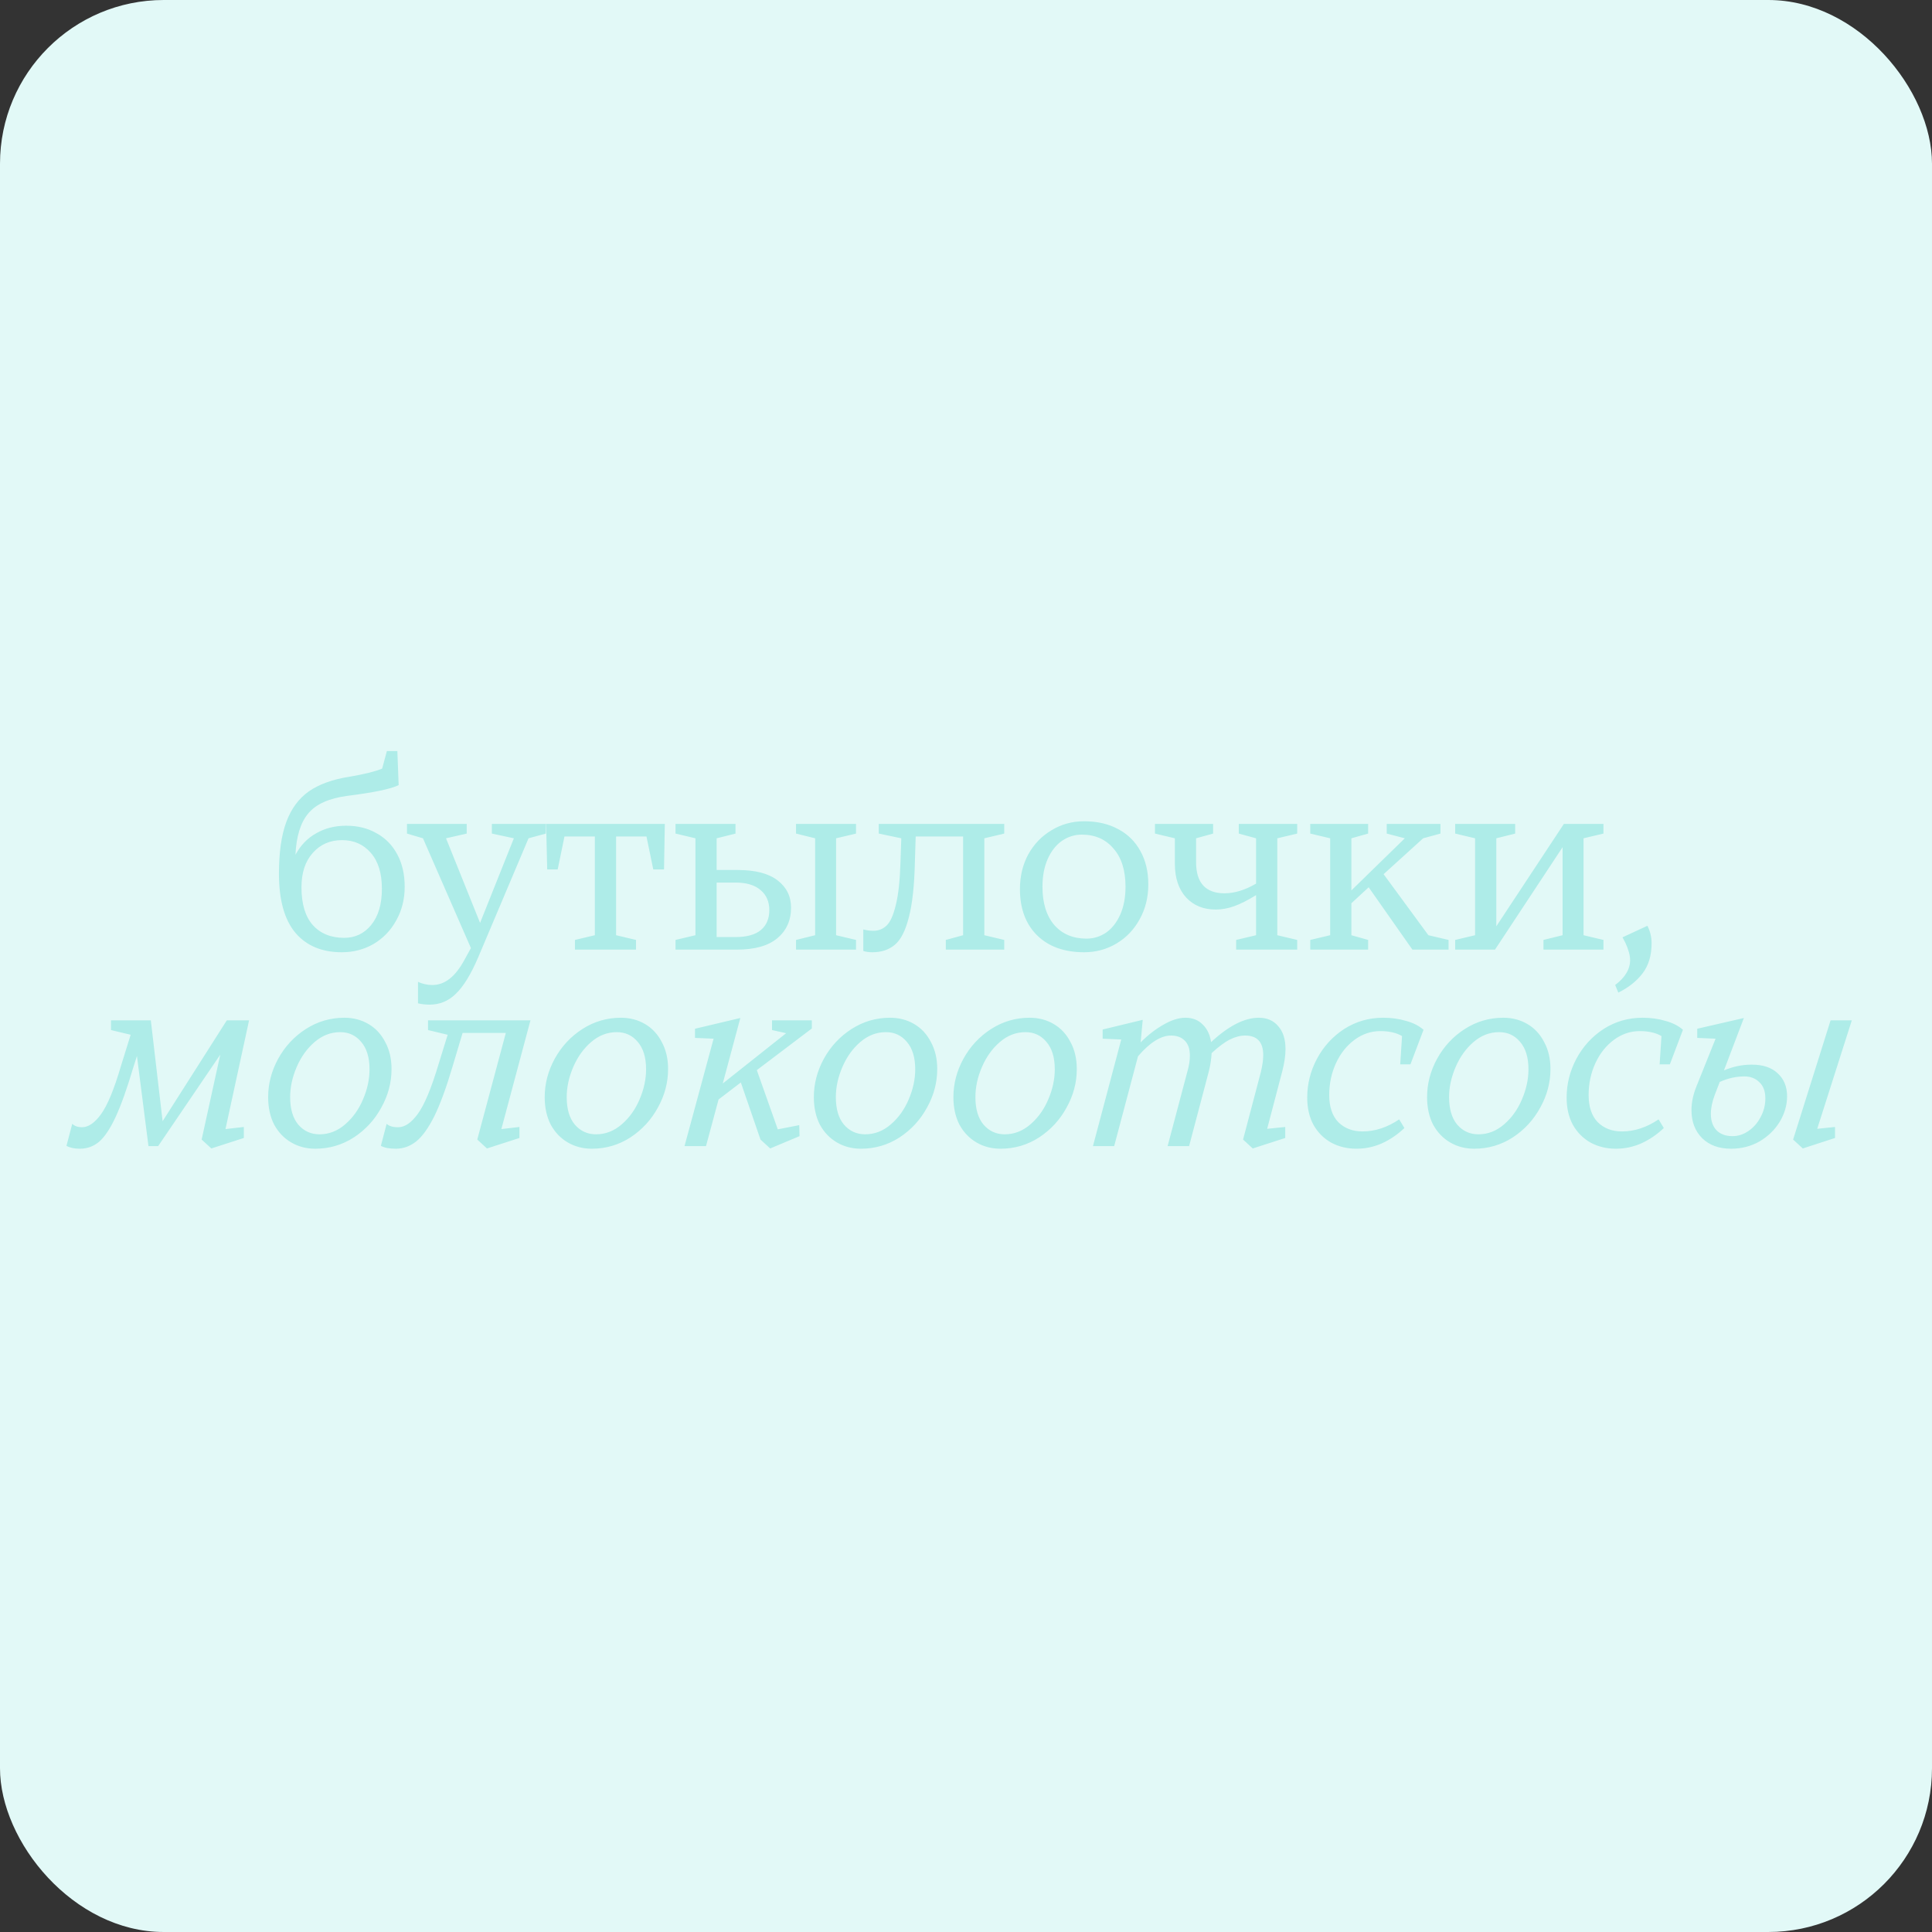 <?xml version="1.0" encoding="UTF-8"?> <svg xmlns="http://www.w3.org/2000/svg" width="236" height="236" viewBox="0 0 236 236" fill="none"><rect x="0" y="0" width="236" height="236" fill="#333333" stroke="none"/><rect width="236" height="236" rx="20" fill="#E2F9F7"></rect><path d="M41.754 116.32C39.322 116.32 37.434 115.531 36.09 113.952C34.746 112.352 34.074 109.941 34.074 106.72C34.074 104.139 34.372 102.037 34.97 100.416C35.567 98.795 36.484 97.547 37.722 96.672C38.98 95.797 40.634 95.2 42.682 94.88C44.452 94.581 45.786 94.251 46.682 93.888L47.258 91.744H48.538L48.698 95.904C47.759 96.373 45.668 96.811 42.426 97.216C40.186 97.515 38.596 98.229 37.658 99.36C36.719 100.469 36.196 102.155 36.09 104.416C36.708 103.264 37.551 102.389 38.618 101.792C39.684 101.173 40.911 100.864 42.298 100.864C43.706 100.864 44.943 101.173 46.01 101.792C47.098 102.389 47.94 103.253 48.538 104.384C49.135 105.493 49.434 106.805 49.434 108.32C49.434 109.835 49.092 111.2 48.41 112.416C47.748 113.632 46.831 114.592 45.658 115.296C44.484 115.979 43.183 116.32 41.754 116.32ZM42.042 114.56C43.386 114.56 44.484 114.037 45.338 112.992C46.212 111.925 46.65 110.453 46.65 108.576C46.65 106.677 46.202 105.216 45.306 104.192C44.41 103.147 43.236 102.624 41.786 102.624C40.314 102.624 39.119 103.147 38.202 104.192C37.284 105.216 36.826 106.613 36.826 108.384C36.826 110.411 37.284 111.947 38.202 112.992C39.14 114.037 40.42 114.56 42.042 114.56ZM60.083 100.64H66.675V101.824L64.563 102.4L58.419 116.928C57.523 119.019 56.616 120.501 55.699 121.376C54.803 122.272 53.725 122.72 52.467 122.72C51.976 122.72 51.507 122.667 51.059 122.56V119.936C51.613 120.192 52.2 120.32 52.819 120.32C53.587 120.32 54.291 120.064 54.931 119.552C55.571 119.061 56.189 118.261 56.787 117.152L57.523 115.808L51.667 102.4L49.715 101.824V100.64H57.011V101.824L54.483 102.4L58.643 112.736L62.771 102.4L60.083 101.824V100.64ZM77.689 116H70.233V114.816L72.665 114.24V102.176H68.953L68.121 106.208H66.841L66.713 100.64H81.209L81.113 106.208H79.801L78.969 102.176H75.257V114.24L77.689 114.816V116ZM90.102 106.272C92.278 106.272 93.909 106.699 94.998 107.552C96.085 108.384 96.629 109.493 96.629 110.88C96.629 112.437 96.064 113.685 94.933 114.624C93.824 115.541 92.181 116 90.005 116H82.517V114.816L84.95 114.24V102.4L82.517 101.824V100.64H89.846V101.824L87.541 102.4V106.272H90.102ZM104.566 100.64V101.824L102.133 102.4V114.24L104.566 114.816V116H97.237V114.816L99.573 114.24V102.4L97.237 101.824V100.64H104.566ZM89.846 114.464C91.232 114.464 92.267 114.176 92.95 113.6C93.632 113.024 93.974 112.213 93.974 111.168C93.974 110.144 93.621 109.333 92.918 108.736C92.213 108.117 91.189 107.808 89.846 107.808H87.541V114.464H89.846ZM106.575 116.32C106.127 116.32 105.753 116.267 105.455 116.16V113.536C105.839 113.643 106.255 113.696 106.703 113.696C107.321 113.696 107.855 113.483 108.303 113.056C108.751 112.629 109.124 111.797 109.423 110.56C109.743 109.301 109.935 107.52 109.999 105.216L110.095 102.4L107.343 101.824V100.64H122.671V101.824L120.239 102.4V114.24L122.671 114.816V116H115.535V114.816L117.647 114.24V102.176H111.855L111.759 105.216C111.695 108.139 111.449 110.411 111.023 112.032C110.617 113.653 110.052 114.773 109.327 115.392C108.601 116.011 107.684 116.32 106.575 116.32ZM132.429 116.32C129.997 116.32 128.077 115.627 126.669 114.24C125.282 112.853 124.589 110.976 124.589 108.608C124.589 107.029 124.93 105.611 125.613 104.352C126.317 103.093 127.266 102.112 128.461 101.408C129.655 100.683 130.978 100.32 132.429 100.32C134.029 100.32 135.415 100.64 136.589 101.28C137.762 101.899 138.669 102.795 139.309 103.968C139.949 105.12 140.269 106.475 140.269 108.032C140.269 109.611 139.917 111.029 139.213 112.288C138.53 113.547 137.581 114.539 136.365 115.264C135.17 115.968 133.858 116.32 132.429 116.32ZM132.717 114.656C133.591 114.656 134.391 114.411 135.117 113.92C135.842 113.408 136.418 112.672 136.845 111.712C137.271 110.752 137.485 109.621 137.485 108.32C137.485 106.315 136.994 104.757 136.013 103.648C135.053 102.517 133.762 101.952 132.141 101.952C131.266 101.952 130.455 102.208 129.709 102.72C128.983 103.232 128.407 103.968 127.981 104.928C127.554 105.888 127.341 107.019 127.341 108.32C127.341 110.304 127.821 111.861 128.781 112.992C129.762 114.101 131.074 114.656 132.717 114.656ZM151.001 116V114.816L153.433 114.24V109.344C152.43 109.963 151.545 110.411 150.777 110.688C150.009 110.965 149.252 111.104 148.505 111.104C147.012 111.104 145.806 110.613 144.889 109.632C143.972 108.629 143.513 107.253 143.513 105.504V102.4L141.081 101.824V100.64H148.185V101.824L146.105 102.4V105.312C146.105 106.571 146.393 107.52 146.969 108.16C147.566 108.8 148.43 109.12 149.561 109.12C150.798 109.12 152.089 108.725 153.433 107.936V102.4L151.321 101.824V100.64H158.457V101.824L156.025 102.4V114.24L158.457 114.816V116H151.001ZM167.123 116H160.051V114.816L162.483 114.24V102.4L160.051 101.824V100.64H167.123V101.824L165.075 102.4V108.768L171.603 102.4L169.395 101.824V100.64H175.955V101.824L173.843 102.4L169.011 106.784L174.483 114.24L176.947 114.816V116H172.531L167.187 108.384L165.075 110.336V114.24L167.123 114.816V116ZM182.619 116H177.755V114.816L180.187 114.24V102.4L177.755 101.824V100.64H185.083V101.824L182.779 102.4V113.152L191.035 100.64H195.867V101.824L193.435 102.4V114.24L195.867 114.816V116H188.539V114.816L190.875 114.24V103.488L182.619 116ZM197.299 120.32C198.515 119.403 199.123 118.389 199.123 117.28C199.123 116.704 198.931 116 198.547 115.168L198.195 114.496L201.235 113.088C201.576 113.749 201.747 114.464 201.747 115.232C201.747 116.704 201.384 117.92 200.659 118.88C199.933 119.84 198.941 120.629 197.683 121.248L197.299 120.32ZM30.424 124.64L27.544 137.92L29.784 137.664V139.008L25.816 140.288L24.632 139.2L26.904 128.832L19.32 140H18.136L16.728 128.992L16.28 130.4C15.512 132.981 14.798 134.987 14.136 136.416C13.475 137.845 12.803 138.859 12.12 139.456C11.438 140.032 10.648 140.32 9.752 140.32C9.091 140.32 8.547 140.203 8.12 139.968L8.824 137.28C9.123 137.557 9.518 137.696 10.008 137.696C10.798 137.696 11.576 137.163 12.344 136.096C13.134 135.008 13.944 133.045 14.776 130.208L15.96 126.4L13.56 125.824V124.64H18.424L19.864 136.96L27.704 124.64H30.424ZM38.514 140.32C37.426 140.32 36.445 140.064 35.571 139.552C34.696 139.04 34.002 138.315 33.49 137.376C33 136.416 32.755 135.296 32.755 134.016C32.755 132.395 33.16 130.837 33.971 129.344C34.803 127.829 35.933 126.613 37.362 125.696C38.792 124.779 40.36 124.32 42.066 124.32C43.154 124.32 44.136 124.576 45.011 125.088C45.885 125.6 46.568 126.336 47.059 127.296C47.571 128.235 47.827 129.333 47.827 130.592C47.827 132.235 47.41 133.803 46.578 135.296C45.768 136.789 44.648 138.005 43.218 138.944C41.789 139.861 40.221 140.32 38.514 140.32ZM39.026 138.56C40.178 138.56 41.224 138.155 42.163 137.344C43.101 136.533 43.827 135.52 44.339 134.304C44.872 133.067 45.139 131.84 45.139 130.624C45.139 129.173 44.797 128.053 44.114 127.264C43.453 126.475 42.6 126.08 41.554 126.08C40.403 126.08 39.357 126.485 38.419 127.296C37.501 128.085 36.776 129.099 36.242 130.336C35.709 131.573 35.443 132.8 35.443 134.016C35.443 135.467 35.773 136.587 36.434 137.376C37.117 138.165 37.981 138.56 39.026 138.56ZM48.348 140.32C47.559 140.32 46.951 140.203 46.524 139.968L47.228 137.28C47.527 137.557 47.996 137.696 48.636 137.696C49.447 137.696 50.247 137.152 51.036 136.064C51.847 134.955 52.689 132.939 53.564 130.016L54.684 126.4L52.284 125.824V124.64H64.796L61.244 137.92L63.452 137.664V139.008L59.484 140.288L58.3 139.2L61.788 126.176H56.508L55.292 130.24C54.524 132.843 53.777 134.88 53.052 136.352C52.327 137.803 51.591 138.827 50.844 139.424C50.097 140.021 49.265 140.32 48.348 140.32ZM72.297 140.32C71.209 140.32 70.228 140.064 69.353 139.552C68.478 139.04 67.785 138.315 67.273 137.376C66.782 136.416 66.537 135.296 66.537 134.016C66.537 132.395 66.942 130.837 67.753 129.344C68.585 127.829 69.716 126.613 71.145 125.696C72.574 124.779 74.142 124.32 75.849 124.32C76.937 124.32 77.918 124.576 78.793 125.088C79.668 125.6 80.35 126.336 80.841 127.296C81.353 128.235 81.609 129.333 81.609 130.592C81.609 132.235 81.193 133.803 80.361 135.296C79.55 136.789 78.43 138.005 77.001 138.944C75.572 139.861 74.004 140.32 72.297 140.32ZM72.809 138.56C73.961 138.56 75.006 138.155 75.945 137.344C76.884 136.533 77.609 135.52 78.121 134.304C78.654 133.067 78.921 131.84 78.921 130.624C78.921 129.173 78.58 128.053 77.897 127.264C77.236 126.475 76.382 126.08 75.337 126.08C74.185 126.08 73.14 126.485 72.201 127.296C71.284 128.085 70.558 129.099 70.025 130.336C69.492 131.573 69.225 132.8 69.225 134.016C69.225 135.467 69.556 136.587 70.217 137.376C70.9 138.165 71.764 138.56 72.809 138.56ZM97.665 138.784L94.081 140.288L92.897 139.2L90.496 132.224L87.776 134.304L86.24 140H83.617L87.168 126.88L84.897 126.784V125.664L90.433 124.352L88.288 132.352L96.032 126.208L94.305 125.824V124.64H99.168V125.632L92.448 130.72L95.008 137.952L97.632 137.44L97.665 138.784ZM105.173 140.32C104.085 140.32 103.104 140.064 102.229 139.552C101.355 139.04 100.661 138.315 100.149 137.376C99.659 136.416 99.413 135.296 99.413 134.016C99.413 132.395 99.819 130.837 100.629 129.344C101.461 127.829 102.592 126.613 104.021 125.696C105.451 124.779 107.019 124.32 108.725 124.32C109.813 124.32 110.795 124.576 111.669 125.088C112.544 125.6 113.227 126.336 113.717 127.296C114.229 128.235 114.485 129.333 114.485 130.592C114.485 132.235 114.069 133.803 113.237 135.296C112.427 136.789 111.307 138.005 109.877 138.944C108.448 139.861 106.88 140.32 105.173 140.32ZM105.685 138.56C106.837 138.56 107.883 138.155 108.821 137.344C109.76 136.533 110.485 135.52 110.997 134.304C111.531 133.067 111.797 131.84 111.797 130.624C111.797 129.173 111.456 128.053 110.773 127.264C110.112 126.475 109.259 126.08 108.213 126.08C107.061 126.08 106.016 126.485 105.077 127.296C104.16 128.085 103.435 129.099 102.901 130.336C102.368 131.573 102.101 132.8 102.101 134.016C102.101 135.467 102.432 136.587 103.093 137.376C103.776 138.165 104.64 138.56 105.685 138.56ZM122.221 140.32C121.133 140.32 120.151 140.064 119.277 139.552C118.402 139.04 117.709 138.315 117.197 137.376C116.706 136.416 116.461 135.296 116.461 134.016C116.461 132.395 116.866 130.837 117.677 129.344C118.509 127.829 119.639 126.613 121.069 125.696C122.498 124.779 124.066 124.32 125.773 124.32C126.861 124.32 127.842 124.576 128.717 125.088C129.591 125.6 130.274 126.336 130.765 127.296C131.277 128.235 131.533 129.333 131.533 130.592C131.533 132.235 131.117 133.803 130.285 135.296C129.474 136.789 128.354 138.005 126.925 138.944C125.495 139.861 123.927 140.32 122.221 140.32ZM122.733 138.56C123.885 138.56 124.93 138.155 125.869 137.344C126.807 136.533 127.533 135.52 128.045 134.304C128.578 133.067 128.845 131.84 128.845 130.624C128.845 129.173 128.503 128.053 127.821 127.264C127.159 126.475 126.306 126.08 125.261 126.08C124.109 126.08 123.063 126.485 122.125 127.296C121.207 128.085 120.482 129.099 119.949 130.336C119.415 131.573 119.149 132.8 119.149 134.016C119.149 135.467 119.479 136.587 120.141 137.376C120.823 138.165 121.687 138.56 122.733 138.56ZM154.788 137.888L156.996 137.664V139.008L153.028 140.288L151.844 139.2L154.02 130.944C154.212 130.133 154.308 129.451 154.308 128.896C154.308 127.296 153.572 126.496 152.1 126.496C151.503 126.496 150.884 126.656 150.244 126.976C149.604 127.296 148.858 127.851 148.004 128.64C147.962 129.408 147.844 130.165 147.652 130.912L145.252 140H142.628L145.028 130.944C145.242 130.219 145.348 129.557 145.348 128.96C145.348 128.149 145.146 127.541 144.74 127.136C144.335 126.709 143.77 126.496 143.044 126.496C141.807 126.496 140.463 127.339 139.012 129.024L136.1 140H133.508L136.964 126.976L134.692 126.88V125.76L139.588 124.576L139.332 127.328C140.25 126.411 141.188 125.685 142.148 125.152C143.108 124.597 143.994 124.32 144.804 124.32C145.658 124.32 146.351 124.587 146.884 125.12C147.439 125.632 147.791 126.357 147.94 127.296C150.074 125.312 152.015 124.32 153.764 124.32C154.767 124.32 155.556 124.661 156.132 125.344C156.73 126.005 157.028 126.944 157.028 128.16C157.028 128.928 156.9 129.813 156.644 130.816L154.788 137.888ZM165.697 140.32C164.566 140.32 163.542 140.075 162.625 139.584C161.707 139.072 160.982 138.347 160.449 137.408C159.937 136.469 159.681 135.36 159.681 134.08C159.681 132.416 160.075 130.837 160.865 129.344C161.675 127.829 162.785 126.613 164.193 125.696C165.622 124.779 167.211 124.32 168.961 124.32C169.963 124.32 170.891 124.448 171.745 124.704C172.619 124.939 173.334 125.301 173.889 125.792L172.289 130.016H171.041L171.265 126.56C170.582 126.155 169.697 125.952 168.609 125.952C167.478 125.952 166.433 126.304 165.473 127.008C164.513 127.712 163.755 128.661 163.201 129.856C162.646 131.051 162.369 132.352 162.369 133.76C162.369 135.211 162.742 136.32 163.489 137.088C164.257 137.835 165.238 138.208 166.433 138.208C167.969 138.208 169.462 137.717 170.913 136.736L171.553 137.792C170.699 138.603 169.771 139.232 168.769 139.68C167.787 140.107 166.763 140.32 165.697 140.32ZM180.082 140.32C178.994 140.32 178.013 140.064 177.138 139.552C176.263 139.04 175.57 138.315 175.058 137.376C174.567 136.416 174.322 135.296 174.322 134.016C174.322 132.395 174.727 130.837 175.538 129.344C176.37 127.829 177.501 126.613 178.93 125.696C180.359 124.779 181.927 124.32 183.634 124.32C184.722 124.32 185.703 124.576 186.578 125.088C187.453 125.6 188.135 126.336 188.626 127.296C189.138 128.235 189.394 129.333 189.394 130.592C189.394 132.235 188.978 133.803 188.146 135.296C187.335 136.789 186.215 138.005 184.786 138.944C183.357 139.861 181.789 140.32 180.082 140.32ZM180.594 138.56C181.746 138.56 182.791 138.155 183.73 137.344C184.669 136.533 185.394 135.52 185.906 134.304C186.439 133.067 186.706 131.84 186.706 130.624C186.706 129.173 186.365 128.053 185.682 127.264C185.021 126.475 184.167 126.08 183.122 126.08C181.97 126.08 180.925 126.485 179.986 127.296C179.069 128.085 178.343 129.099 177.81 130.336C177.277 131.573 177.01 132.8 177.01 134.016C177.01 135.467 177.341 136.587 178.002 137.376C178.685 138.165 179.549 138.56 180.594 138.56ZM197.385 140.32C196.255 140.32 195.231 140.075 194.313 139.584C193.396 139.072 192.671 138.347 192.137 137.408C191.625 136.469 191.369 135.36 191.369 134.08C191.369 132.416 191.764 130.837 192.553 129.344C193.364 127.829 194.473 126.613 195.881 125.696C197.311 124.779 198.9 124.32 200.649 124.32C201.652 124.32 202.58 124.448 203.433 124.704C204.308 124.939 205.023 125.301 205.577 125.792L203.977 130.016H202.729L202.953 126.56C202.271 126.155 201.385 125.952 200.297 125.952C199.167 125.952 198.121 126.304 197.161 127.008C196.201 127.712 195.444 128.661 194.889 129.856C194.335 131.051 194.057 132.352 194.057 133.76C194.057 135.211 194.431 136.32 195.177 137.088C195.945 137.835 196.927 138.208 198.121 138.208C199.657 138.208 201.151 137.717 202.601 136.736L203.241 137.792C202.388 138.603 201.46 139.232 200.457 139.68C199.476 140.107 198.452 140.32 197.385 140.32ZM213.979 130.048C215.344 130.048 216.4 130.4 217.147 131.104C217.915 131.808 218.299 132.747 218.299 133.92C218.299 134.987 218 136.021 217.403 137.024C216.805 138.005 215.984 138.805 214.939 139.424C213.893 140.021 212.731 140.32 211.451 140.32C209.979 140.32 208.805 139.893 207.931 139.04C207.056 138.165 206.619 137.024 206.619 135.616C206.619 134.677 206.821 133.707 207.227 132.704L209.563 126.88L207.323 126.784V125.664L213.019 124.352L210.587 130.752C211.696 130.283 212.827 130.048 213.979 130.048ZM223.611 124.64H226.203L221.979 137.888L224.155 137.664V139.008L220.219 140.288L219.035 139.2L223.611 124.64ZM211.643 138.784C212.325 138.784 212.976 138.571 213.595 138.144C214.213 137.717 214.704 137.152 215.067 136.448C215.451 135.744 215.643 134.987 215.643 134.176C215.643 133.301 215.397 132.64 214.907 132.192C214.437 131.723 213.829 131.488 213.083 131.488C212.08 131.488 211.077 131.712 210.075 132.16L209.467 133.728C209.147 134.581 208.987 135.36 208.987 136.064C208.987 136.917 209.221 137.589 209.691 138.08C210.16 138.549 210.811 138.784 211.643 138.784Z" fill="#AEECE8"></path></svg> 
